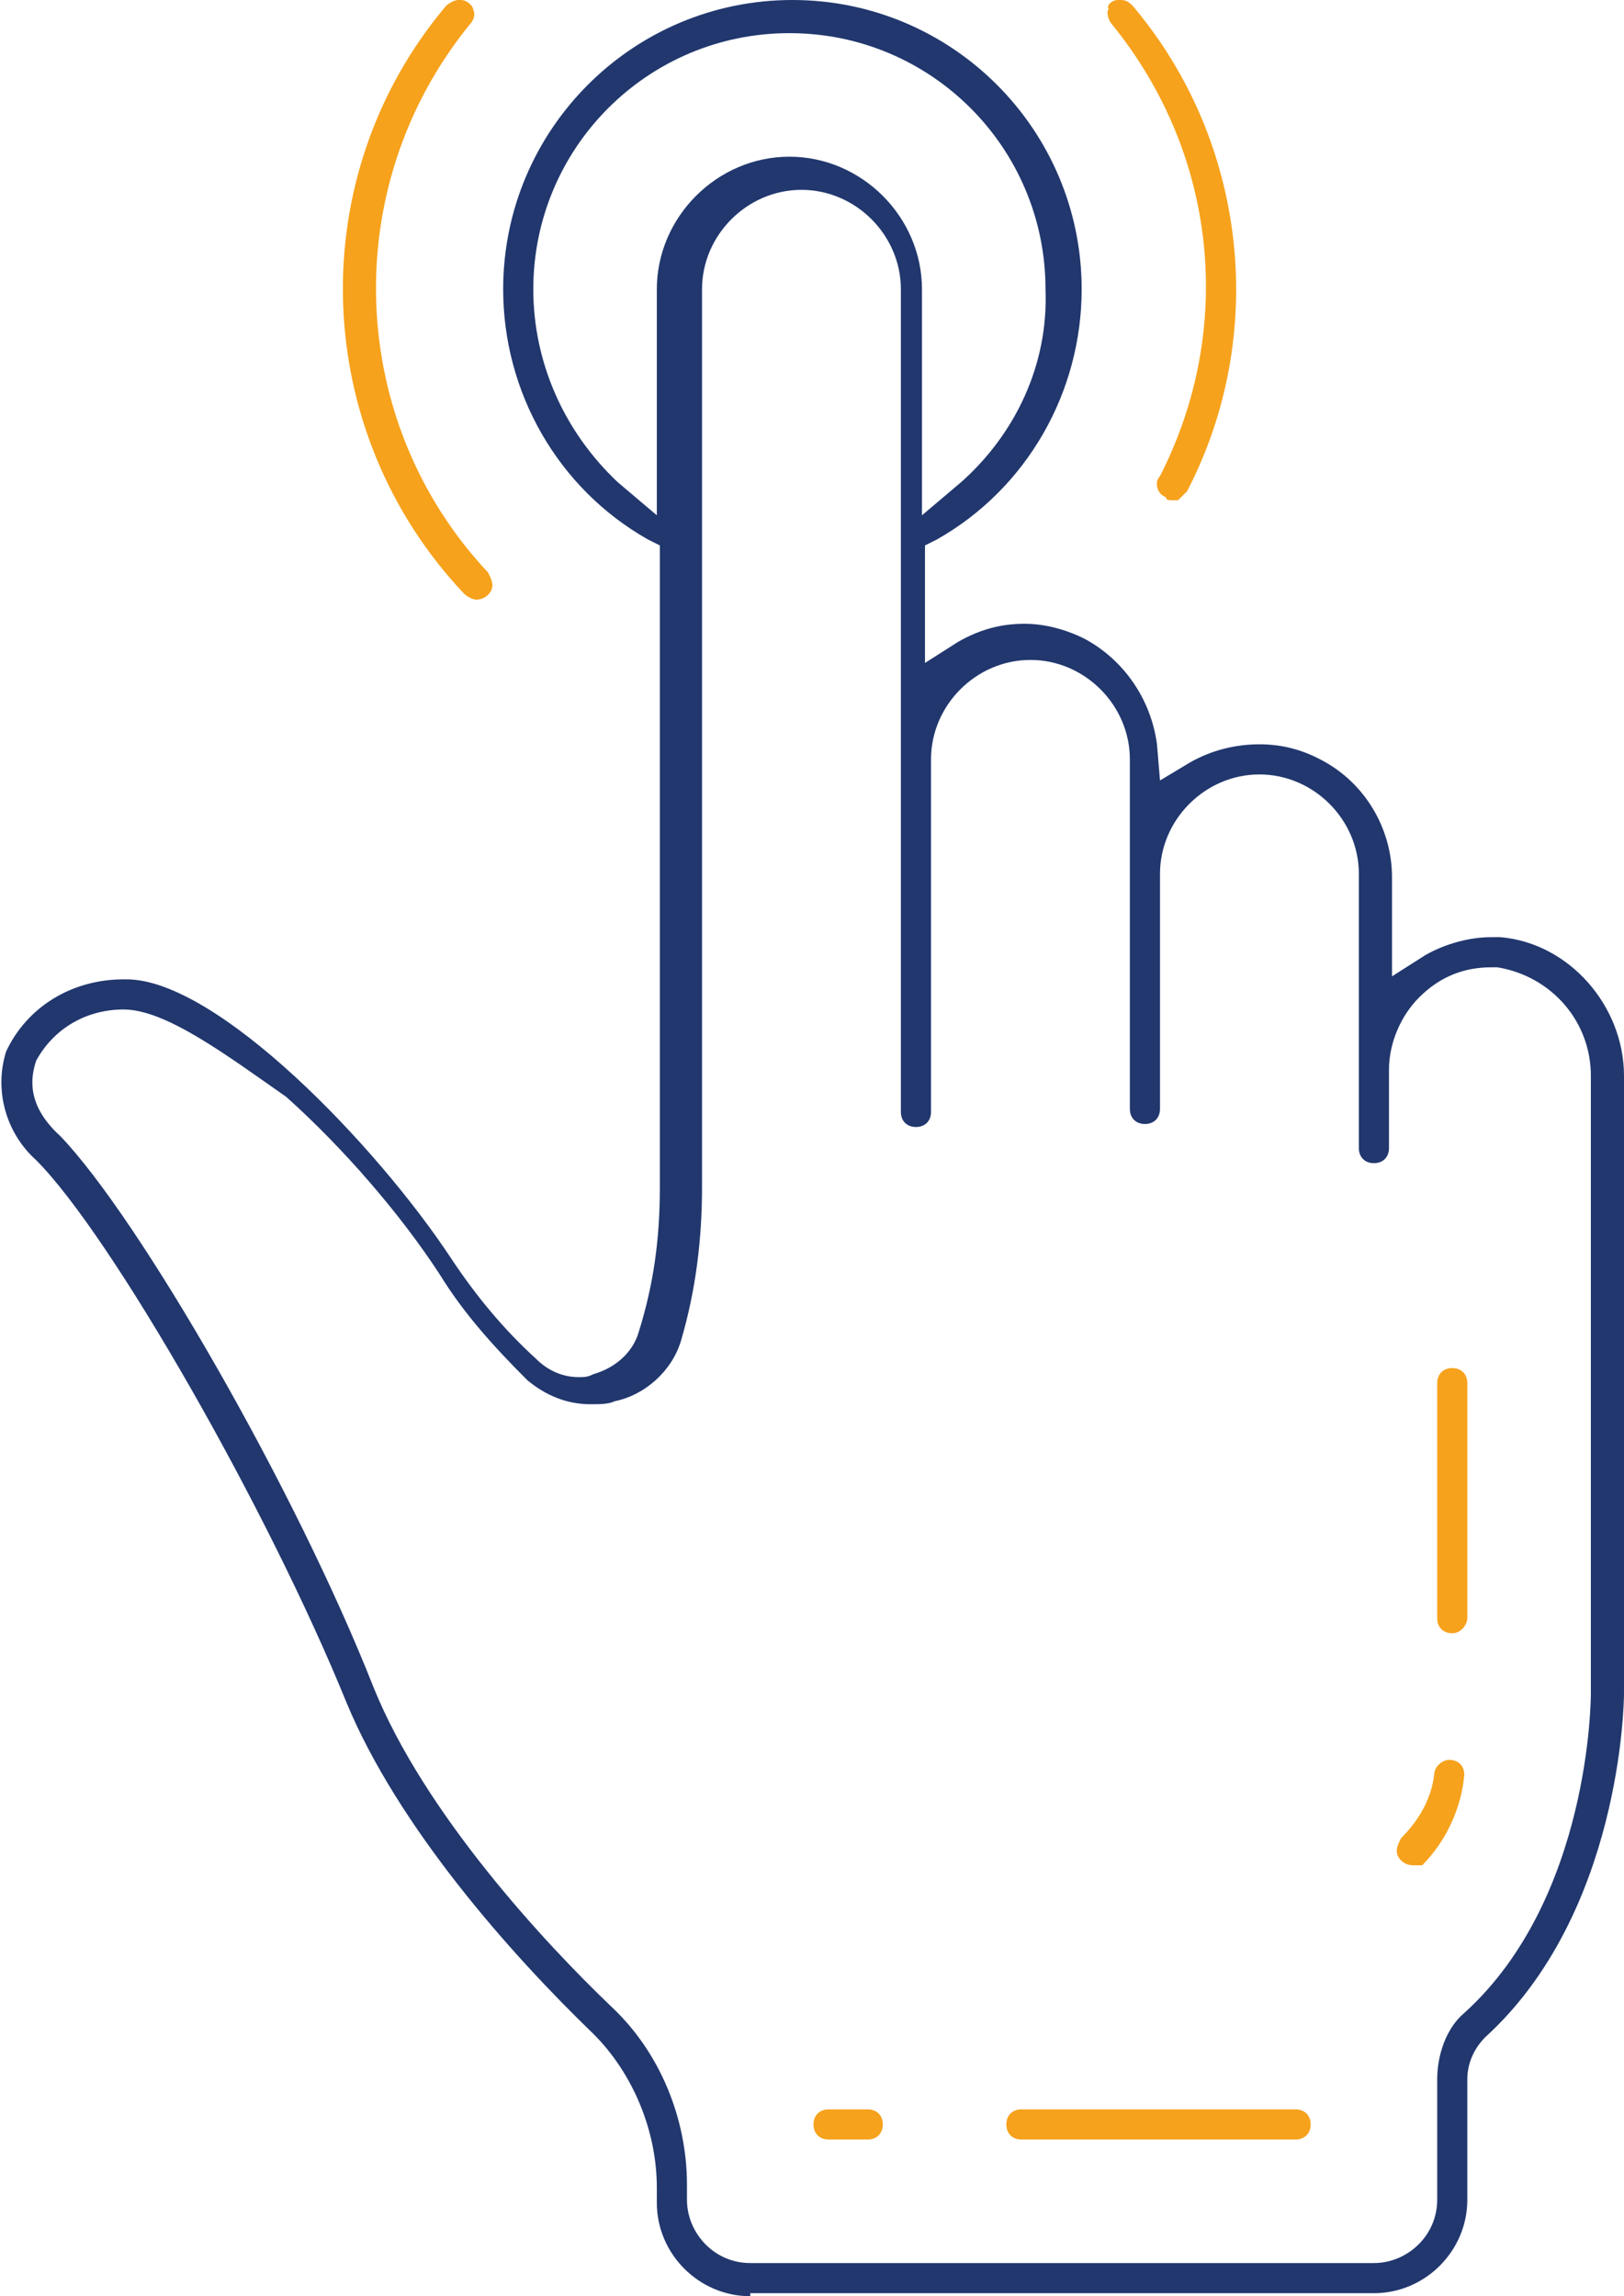 <?xml version="1.0" encoding="utf-8"?>
<!-- Generator: Adobe Illustrator 21.0.0, SVG Export Plug-In . SVG Version: 6.00 Build 0)  -->
<svg version="1.1" id="Layer_1" xmlns="http://www.w3.org/2000/svg" xmlns:xlink="http://www.w3.org/1999/xlink" x="0px" y="0px" viewBox="0 0 53.9 76.2" style="enable-background:new 0 0 53.9 76.2;" xml:space="preserve">
  <style type="text/css">
	.st0{clip-path:url(#SVGID_2_);fill:#21376E;}
	.st1{clip-path:url(#SVGID_2_);fill:#F6A21C;}
</style>
  <g>
    <defs>
      <rect id="SVGID_1_" width="53.9" height="76.2" />
    </defs>
    <clipPath id="SVGID_2_">
      <use xlink:href="#SVGID_1_" style="overflow:visible;" />
    </clipPath>
    <path class="st0" d="M24.9,76.2c-1.7,0-3.1-1.4-3.1-3.1v-0.5c0-1.9-0.8-3.8-2.1-5.1c-2.8-2.7-6.5-6.9-8.2-11
		C8.9,50.1,3.7,41,1.2,38.5l0,0l0,0c-1-0.9-1.4-2.3-1-3.6c0.7-1.5,2.2-2.4,3.9-2.4c0,0,0.1,0,0.1,0c3,0,8.3,5.5,10.8,9.3
		c0.8,1.2,1.7,2.3,2.8,3.3c0.4,0.4,0.9,0.6,1.4,0.6c0.2,0,0.3,0,0.5-0.1c0.7-0.2,1.3-0.7,1.5-1.4c0.5-1.6,0.7-3.1,0.7-4.8V18.1
		l-0.4-0.2c-3-1.7-4.8-4.9-4.8-8.3c0-5.3,4.3-9.6,9.6-9.6c5.3,0,9.6,4.3,9.6,9.6c0,3.4-1.8,6.6-4.8,8.3l-0.4,0.2V22l1.1-0.7
		c0.7-0.4,1.4-0.6,2.2-0.6c0.7,0,1.4,0.2,2,0.5c1.3,0.7,2.2,2,2.4,3.5l0.1,1.2l1-0.6c0.7-0.4,1.5-0.6,2.3-0.6c0.8,0,1.5,0.2,2.2,0.6
		c1.4,0.8,2.2,2.3,2.2,3.8v3.3l1.1-0.7c0.7-0.4,1.5-0.6,2.2-0.6c0.1,0,0.2,0,0.3,0c2.3,0.2,4.1,2.3,4.1,4.6l0,20.5
		c0,0.3-0.1,7.3-4.6,11.4l0,0c-0.4,0.4-0.6,0.9-0.6,1.4v4c0,1.7-1.4,3.1-3.1,3.1H24.9z M4.1,33.5c-1.2,0-2.3,0.6-2.9,1.7l0,0l0,0
		C1,35.8,0.9,36.7,2,37.7C4.6,40.4,9.8,49.4,12.4,56c1.7,4.2,5.7,8.5,7.9,10.6c1.6,1.5,2.5,3.7,2.5,5.9v0.5c0,1.1,0.9,2.1,2.1,2.1
		h20.7c1.1,0,2.1-0.9,2.1-2.1v-4c0-0.8,0.3-1.7,0.9-2.2c4.2-3.8,4.2-10.5,4.2-10.6V35.7c0-1.8-1.3-3.3-3.1-3.6l0,0l0,0
		c-0.1,0-0.2,0-0.2,0c-0.9,0-1.7,0.3-2.4,1c-0.6,0.6-1,1.5-1,2.4v2.6c0,0.3-0.2,0.5-0.5,0.5c-0.3,0-0.5-0.2-0.5-0.5V29
		c0-1.8-1.5-3.3-3.3-3.3c-1.8,0-3.3,1.5-3.3,3.3v7.8c0,0.3-0.2,0.5-0.5,0.5c-0.3,0-0.5-0.2-0.5-0.5V25.2c0-1.8-1.5-3.3-3.3-3.3
		c-1.8,0-3.3,1.5-3.3,3.3v11.7c0,0.3-0.2,0.5-0.5,0.5c-0.3,0-0.5-0.2-0.5-0.5V9.6c0-1.8-1.5-3.3-3.3-3.3c-1.8,0-3.3,1.5-3.3,3.3
		l0,29.8c0,1.7-0.2,3.4-0.7,5.1c-0.3,1-1.2,1.8-2.2,2c-0.2,0.1-0.5,0.1-0.8,0.1c-0.8,0-1.5-0.3-2.1-0.8c-1.1-1.1-2.1-2.2-2.9-3.5
		c-1.3-2-3.2-4.2-5.1-5.9C7.5,35,5.5,33.5,4.1,33.5C4.2,33.5,4.1,33.5,4.1,33.5 M26.2,1.1c-4.7,0-8.5,3.8-8.5,8.5
		c0,2.4,1,4.7,2.8,6.4l1.3,1.1V9.6c0-2.4,2-4.4,4.4-4.4c2.4,0,4.4,2,4.4,4.4v7.5l1.3-1.1c1.8-1.6,2.9-3.9,2.8-6.4
		C34.7,4.9,30.9,1.1,26.2,1.1" />
    <path class="st1" d="M48.2,54.2c-0.3,0-0.5-0.2-0.5-0.5v-7.8c0-0.3,0.2-0.5,0.5-0.5c0.3,0,0.5,0.2,0.5,0.5v7.8
		C48.7,53.9,48.5,54.2,48.2,54.2" />
    <path class="st1" d="M46.9,61.9c-0.2,0-0.4-0.1-0.5-0.3c-0.1-0.2,0-0.4,0.1-0.6c0.6-0.6,1-1.3,1.1-2.1l0,0l0,0
		c0-0.3,0.3-0.5,0.5-0.5l0,0c0.3,0,0.5,0.2,0.5,0.5c-0.1,1.1-0.6,2.2-1.4,3l0,0C47.2,61.9,47,61.9,46.9,61.9" />
    <path class="st1" d="M27.5,71c-0.3,0-0.5-0.2-0.5-0.5c0-0.3,0.2-0.5,0.5-0.5h1.3c0.3,0,0.5,0.2,0.5,0.5c0,0.3-0.2,0.5-0.5,0.5H27.5
		z" />
    <path class="st1" d="M33.9,71c-0.3,0-0.5-0.2-0.5-0.5c0-0.3,0.2-0.5,0.5-0.5H43c0.3,0,0.5,0.2,0.5,0.5c0,0.3-0.2,0.5-0.5,0.5H33.9z
		" />
    <path class="st1" d="M15.8,19.9c-0.1,0-0.3-0.1-0.4-0.2c-5.1-5.4-5.4-13.8-0.6-19.5l0,0C14.9,0.1,15.1,0,15.2,0c0,0,0.1,0,0.1,0
		c0.2,0,0.4,0.2,0.4,0.3c0.1,0.2,0,0.4-0.1,0.5l0,0C11.2,6.2,11.5,14,16.2,19c0.1,0.2,0.2,0.4,0.1,0.6C16.2,19.8,16,19.9,15.8,19.9" />
    <path class="st1" d="M38.9,16.6c-0.1,0-0.2,0-0.2-0.1c-0.3-0.1-0.4-0.5-0.2-0.7c2.5-4.9,1.9-10.7-1.6-15l0,0
		c-0.1-0.1-0.2-0.4-0.1-0.5C36.7,0.2,36.9,0,37.1,0c0,0,0.1,0,0.1,0c0.2,0,0.3,0.1,0.4,0.2l0,0c3.8,4.5,4.5,10.9,1.8,16.1
		c-0.1,0.1-0.2,0.2-0.3,0.3C39,16.6,38.9,16.6,38.9,16.6" />
  </g>
</svg>